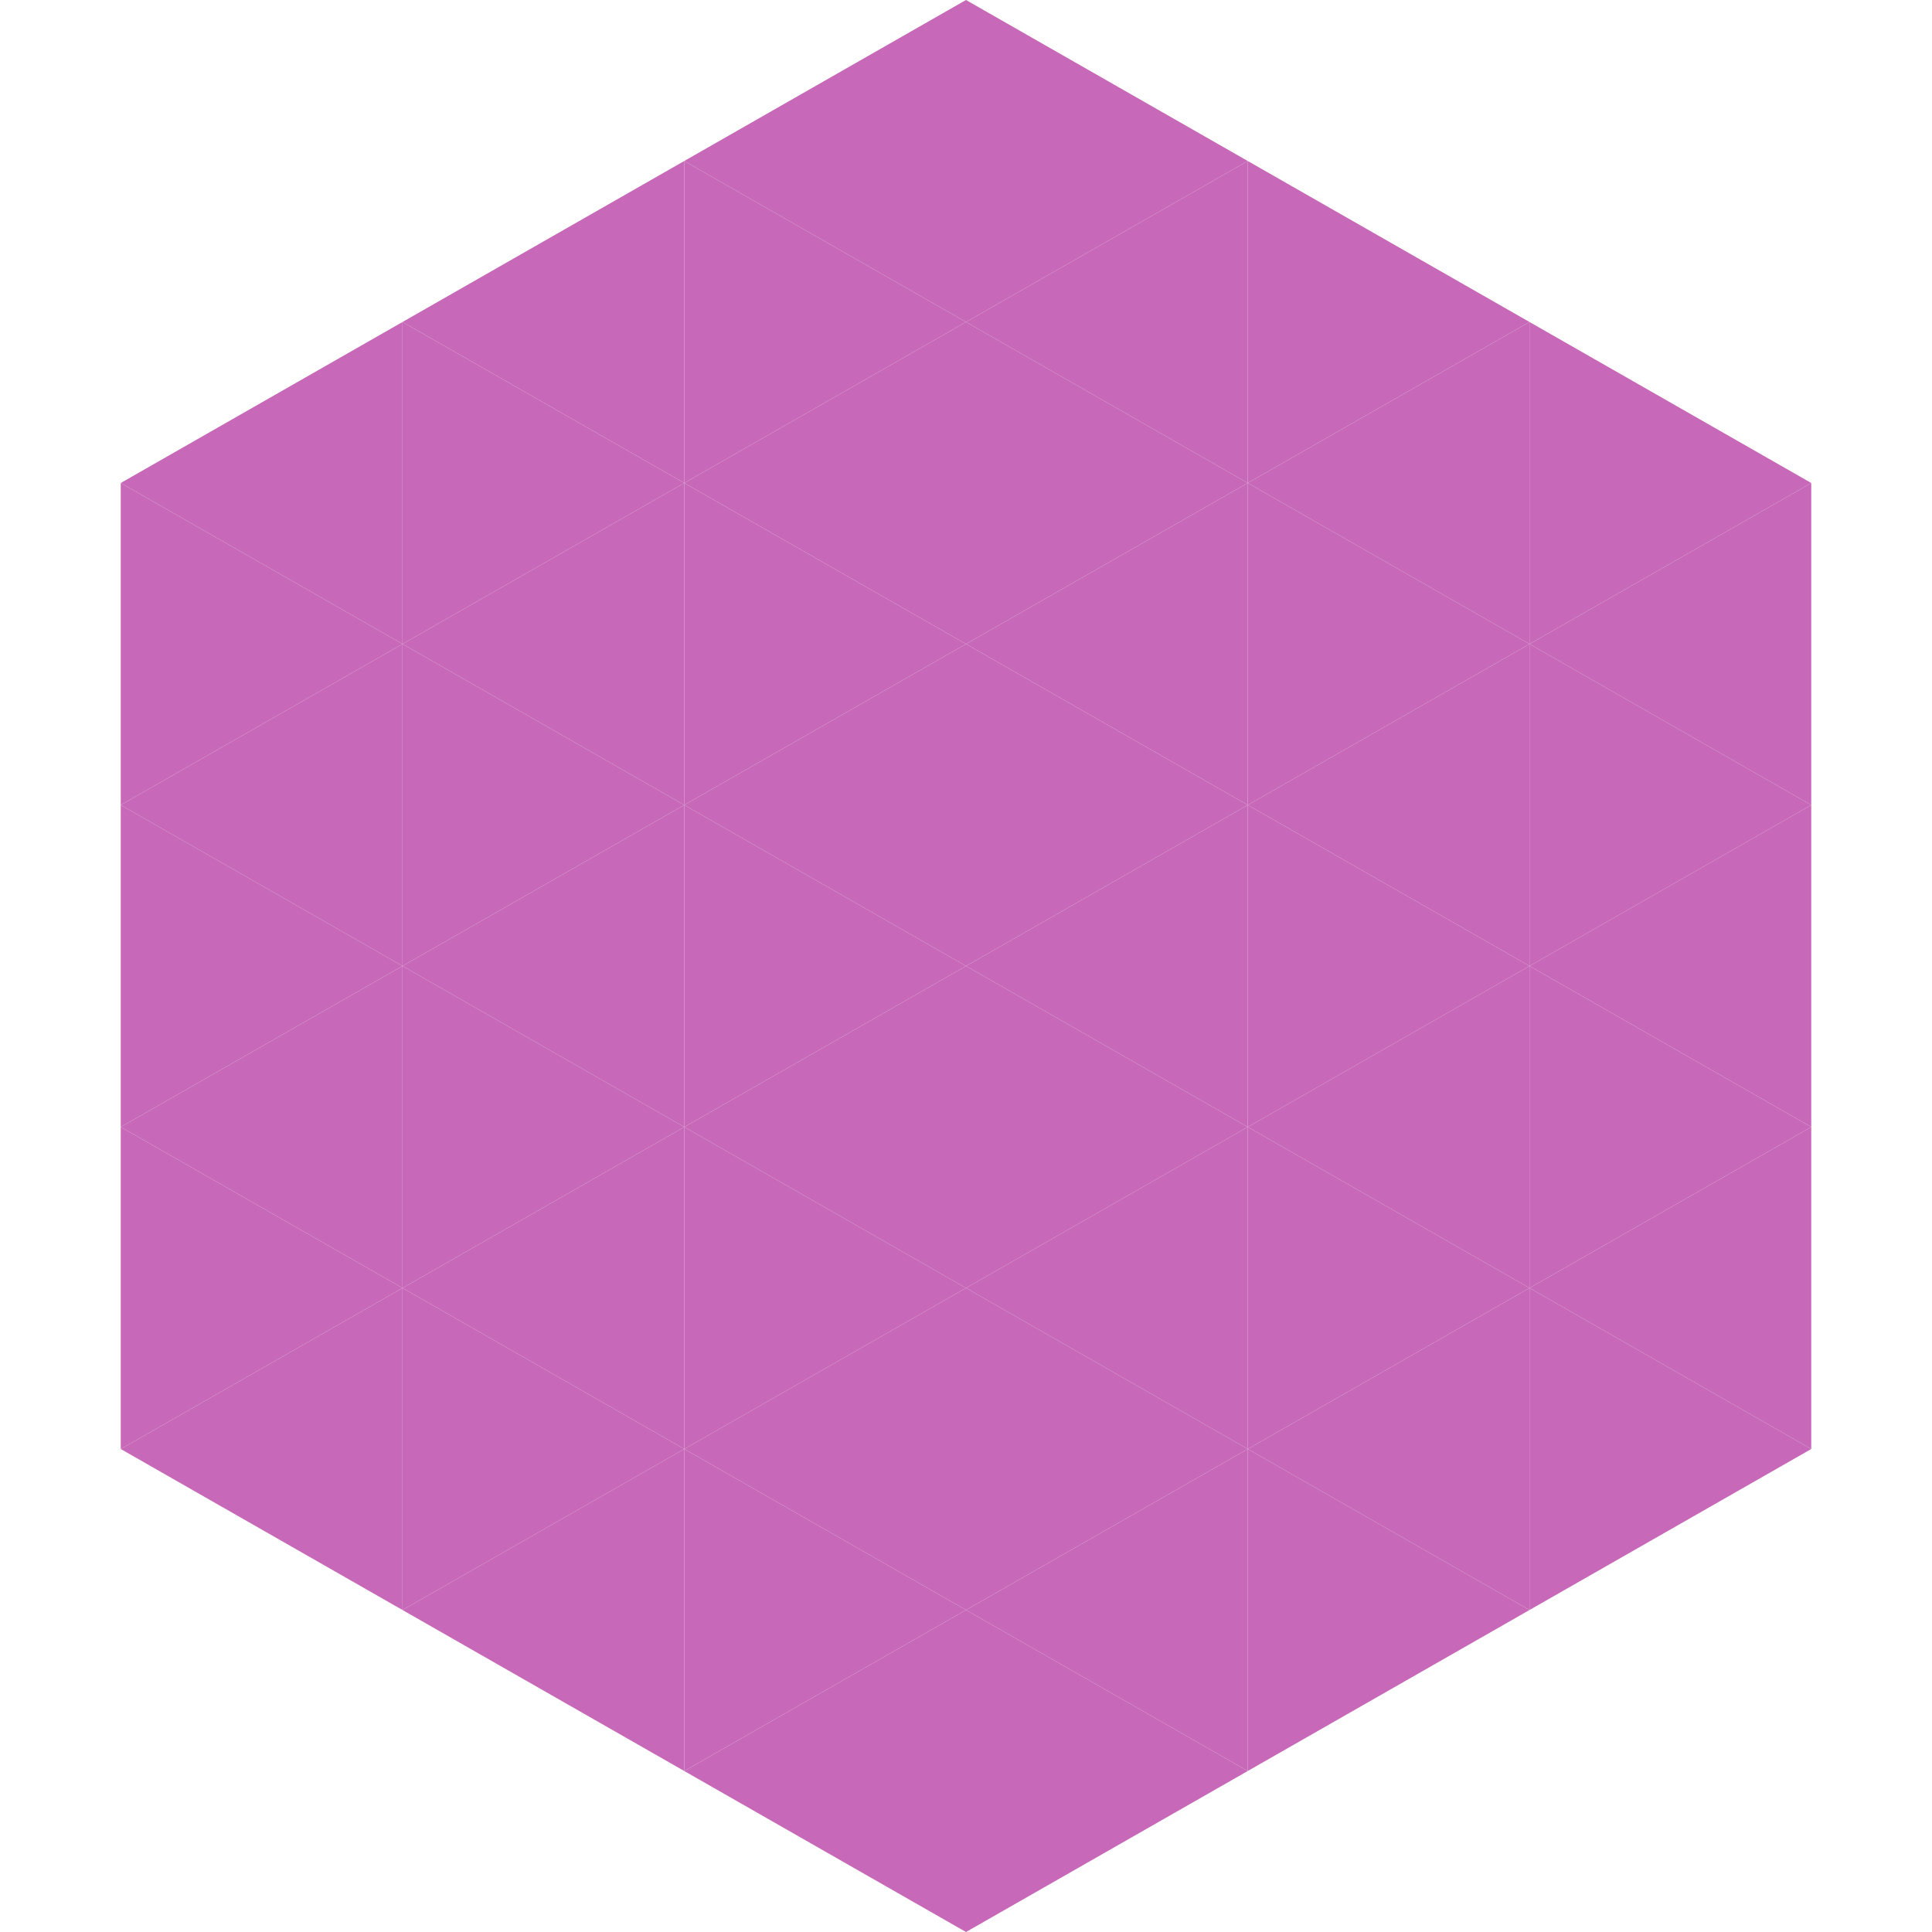 <?xml version="1.0"?>
<!-- Generated by SVGo -->
<svg width="240" height="240"
     xmlns="http://www.w3.org/2000/svg"
     xmlns:xlink="http://www.w3.org/1999/xlink">
<polygon points="50,40 15,60 50,80" style="fill:rgb(199,104,184)" />
<polygon points="190,40 225,60 190,80" style="fill:rgb(199,104,184)" />
<polygon points="15,60 50,80 15,100" style="fill:rgb(199,104,184)" />
<polygon points="225,60 190,80 225,100" style="fill:rgb(199,104,184)" />
<polygon points="50,80 15,100 50,120" style="fill:rgb(199,104,184)" />
<polygon points="190,80 225,100 190,120" style="fill:rgb(199,104,184)" />
<polygon points="15,100 50,120 15,140" style="fill:rgb(199,104,184)" />
<polygon points="225,100 190,120 225,140" style="fill:rgb(199,104,184)" />
<polygon points="50,120 15,140 50,160" style="fill:rgb(199,104,184)" />
<polygon points="190,120 225,140 190,160" style="fill:rgb(199,104,184)" />
<polygon points="15,140 50,160 15,180" style="fill:rgb(199,104,184)" />
<polygon points="225,140 190,160 225,180" style="fill:rgb(199,104,184)" />
<polygon points="50,160 15,180 50,200" style="fill:rgb(199,104,184)" />
<polygon points="190,160 225,180 190,200" style="fill:rgb(199,104,184)" />
<polygon points="15,180 50,200 15,220" style="fill:rgb(255,255,255); fill-opacity:0" />
<polygon points="225,180 190,200 225,220" style="fill:rgb(255,255,255); fill-opacity:0" />
<polygon points="50,0 85,20 50,40" style="fill:rgb(255,255,255); fill-opacity:0" />
<polygon points="190,0 155,20 190,40" style="fill:rgb(255,255,255); fill-opacity:0" />
<polygon points="85,20 50,40 85,60" style="fill:rgb(199,104,184)" />
<polygon points="155,20 190,40 155,60" style="fill:rgb(199,104,184)" />
<polygon points="50,40 85,60 50,80" style="fill:rgb(199,104,184)" />
<polygon points="190,40 155,60 190,80" style="fill:rgb(199,104,184)" />
<polygon points="85,60 50,80 85,100" style="fill:rgb(199,104,184)" />
<polygon points="155,60 190,80 155,100" style="fill:rgb(199,104,184)" />
<polygon points="50,80 85,100 50,120" style="fill:rgb(199,104,184)" />
<polygon points="190,80 155,100 190,120" style="fill:rgb(199,104,184)" />
<polygon points="85,100 50,120 85,140" style="fill:rgb(199,104,184)" />
<polygon points="155,100 190,120 155,140" style="fill:rgb(199,104,184)" />
<polygon points="50,120 85,140 50,160" style="fill:rgb(199,104,184)" />
<polygon points="190,120 155,140 190,160" style="fill:rgb(199,104,184)" />
<polygon points="85,140 50,160 85,180" style="fill:rgb(199,104,184)" />
<polygon points="155,140 190,160 155,180" style="fill:rgb(199,104,184)" />
<polygon points="50,160 85,180 50,200" style="fill:rgb(199,104,184)" />
<polygon points="190,160 155,180 190,200" style="fill:rgb(199,104,184)" />
<polygon points="85,180 50,200 85,220" style="fill:rgb(199,104,184)" />
<polygon points="155,180 190,200 155,220" style="fill:rgb(199,104,184)" />
<polygon points="120,0 85,20 120,40" style="fill:rgb(199,104,184)" />
<polygon points="120,0 155,20 120,40" style="fill:rgb(199,104,184)" />
<polygon points="85,20 120,40 85,60" style="fill:rgb(199,104,184)" />
<polygon points="155,20 120,40 155,60" style="fill:rgb(199,104,184)" />
<polygon points="120,40 85,60 120,80" style="fill:rgb(199,104,184)" />
<polygon points="120,40 155,60 120,80" style="fill:rgb(199,104,184)" />
<polygon points="85,60 120,80 85,100" style="fill:rgb(199,104,184)" />
<polygon points="155,60 120,80 155,100" style="fill:rgb(199,104,184)" />
<polygon points="120,80 85,100 120,120" style="fill:rgb(199,104,184)" />
<polygon points="120,80 155,100 120,120" style="fill:rgb(199,104,184)" />
<polygon points="85,100 120,120 85,140" style="fill:rgb(199,104,184)" />
<polygon points="155,100 120,120 155,140" style="fill:rgb(199,104,184)" />
<polygon points="120,120 85,140 120,160" style="fill:rgb(199,104,184)" />
<polygon points="120,120 155,140 120,160" style="fill:rgb(199,104,184)" />
<polygon points="85,140 120,160 85,180" style="fill:rgb(199,104,184)" />
<polygon points="155,140 120,160 155,180" style="fill:rgb(199,104,184)" />
<polygon points="120,160 85,180 120,200" style="fill:rgb(199,104,184)" />
<polygon points="120,160 155,180 120,200" style="fill:rgb(199,104,184)" />
<polygon points="85,180 120,200 85,220" style="fill:rgb(199,104,184)" />
<polygon points="155,180 120,200 155,220" style="fill:rgb(199,104,184)" />
<polygon points="120,200 85,220 120,240" style="fill:rgb(199,104,184)" />
<polygon points="120,200 155,220 120,240" style="fill:rgb(199,104,184)" />
<polygon points="85,220 120,240 85,260" style="fill:rgb(255,255,255); fill-opacity:0" />
<polygon points="155,220 120,240 155,260" style="fill:rgb(255,255,255); fill-opacity:0" />
</svg>
